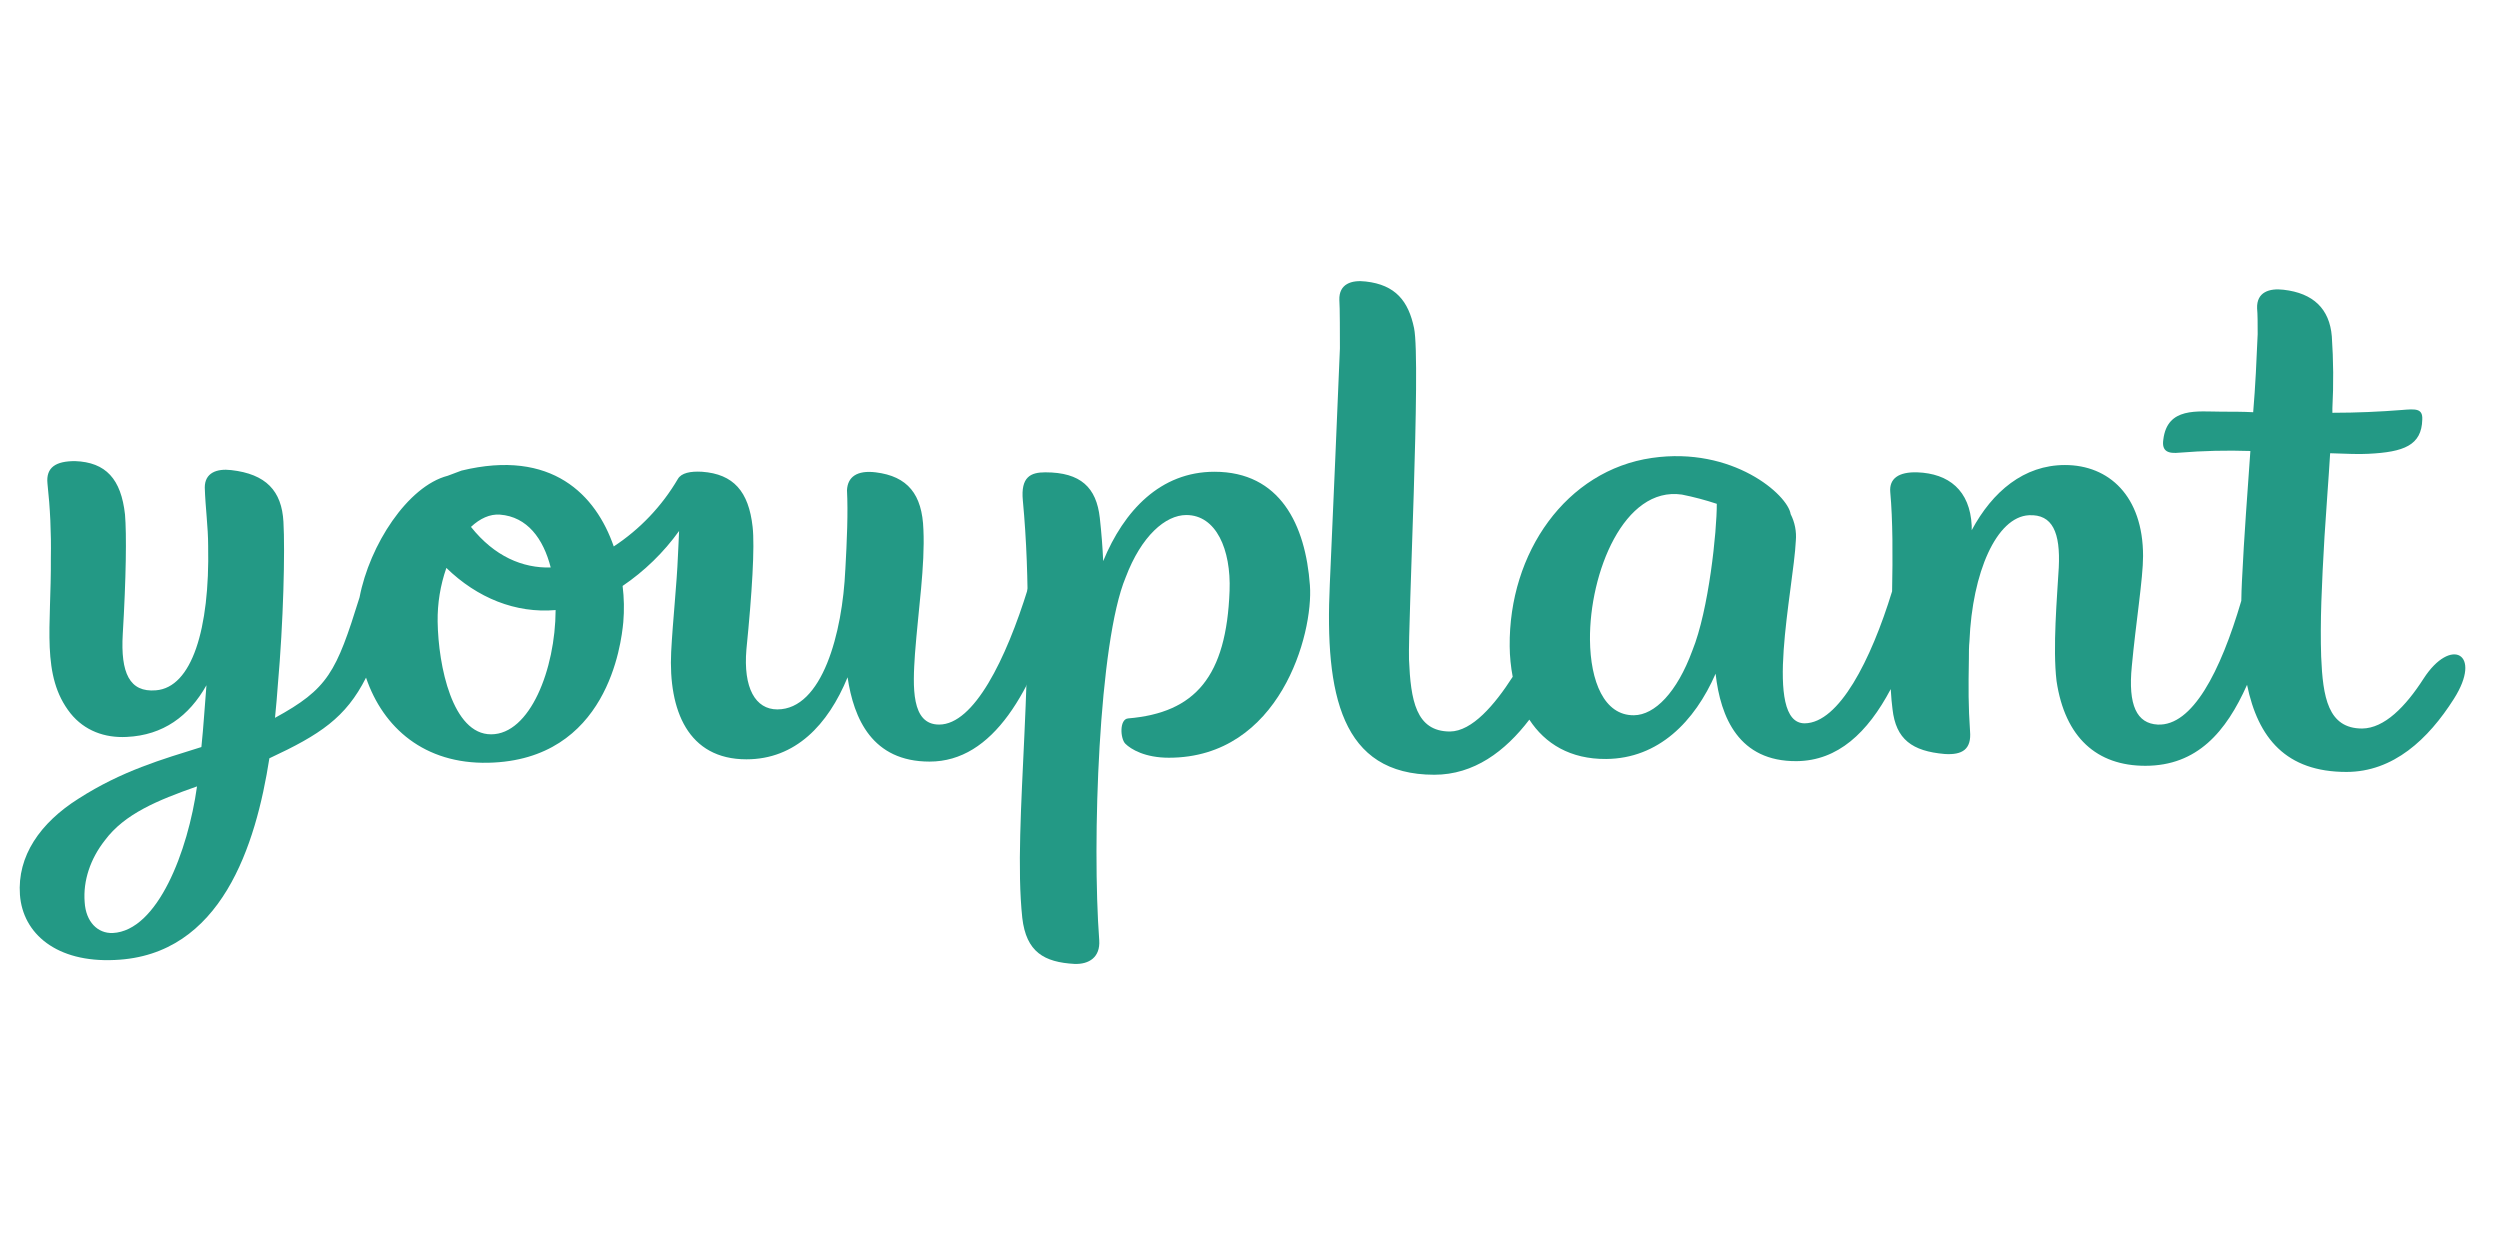 <svg width="88" height="44" viewBox="0 0 88 44" fill="none" xmlns="http://www.w3.org/2000/svg">
    <path d="M43.281 20.799C43.336 19.336 42.806 18.129 41.758 18.129C41.027 18.129 40.176 18.861 39.623 20.324C38.673 22.598 38.436 29.658 38.693 33.099C38.733 33.692 38.337 33.949 37.823 33.93C36.755 33.87 36.123 33.514 35.984 32.308C35.628 28.946 36.538 23.271 36.004 17.615C35.925 16.784 36.281 16.626 36.795 16.626C38.041 16.626 38.594 17.16 38.713 18.228C38.772 18.762 38.812 19.276 38.832 19.751C39.563 17.971 40.849 16.606 42.747 16.606C45.061 16.606 45.953 18.471 46.109 20.601C46.236 22.32 45.049 26.671 41.145 26.672C40.303 26.672 39.809 26.375 39.611 26.178C39.433 26 39.397 25.314 39.71 25.288C42.083 25.089 43.17 23.804 43.281 20.799Z" fill="#239985"/>
    <path d="M85.309 23.889C84.674 24.878 83.929 25.636 83.148 25.644C81.942 25.644 81.764 24.536 81.705 23.113C81.665 21.887 81.724 20.581 81.823 18.881C81.882 17.912 81.962 16.943 82.021 15.954C82.614 15.974 83.029 15.993 83.366 15.974C84.612 15.914 85.244 15.677 85.264 14.767C85.284 14.372 85.027 14.392 84.552 14.431C83.801 14.491 82.95 14.53 82.1 14.53V14.372C82.144 13.528 82.137 12.683 82.08 11.841C82.001 10.872 81.428 10.318 80.38 10.199C79.885 10.14 79.43 10.278 79.45 10.852C79.47 11.069 79.47 11.386 79.47 11.762C79.43 12.691 79.391 13.581 79.312 14.51C78.936 14.491 78.56 14.491 78.204 14.491C77.354 14.491 76.286 14.313 76.148 15.479C76.088 15.895 76.326 15.974 76.721 15.934C77.55 15.867 78.382 15.847 79.213 15.875C79.114 17.318 78.995 18.802 78.916 20.463C78.905 20.695 78.897 20.923 78.894 21.148C78.154 23.666 77.167 25.562 75.95 25.505C75.218 25.466 74.902 24.833 75.04 23.449C75.179 21.946 75.436 20.364 75.436 19.573C75.436 17.457 74.23 16.369 72.687 16.369C71.243 16.369 70.136 17.299 69.404 18.663V18.505C69.345 17.259 68.594 16.666 67.486 16.626C66.834 16.607 66.497 16.844 66.537 17.318C66.628 18.307 66.626 19.593 66.602 20.814C65.854 23.253 64.73 25.446 63.529 25.461C62.046 25.475 63.134 20.715 63.213 19.034C63.242 18.711 63.178 18.386 63.031 18.097C62.932 17.417 60.992 15.709 58.149 16.119C55.136 16.553 53.106 19.449 53.141 22.752C53.144 23.111 53.18 23.47 53.247 23.823C52.613 24.811 51.819 25.741 51.041 25.749C49.835 25.749 49.657 24.641 49.597 23.217C49.558 21.991 50.021 12.73 49.775 11.55C49.578 10.598 49.123 10.027 48.075 9.909C47.58 9.849 47.126 9.988 47.145 10.561C47.165 10.779 47.165 11.886 47.165 12.262C47.126 13.191 46.888 18.906 46.809 20.567C46.631 24.444 47.205 27.271 50.487 27.271C51.885 27.271 52.982 26.447 53.833 25.331C54.385 26.179 55.276 26.727 56.541 26.716C58.38 26.699 59.652 25.402 60.389 23.714C60.561 25.254 61.209 26.811 63.245 26.792C64.689 26.778 65.739 25.797 66.554 24.256C66.569 24.516 66.592 24.794 66.616 24.959C66.735 26.026 67.308 26.442 68.455 26.541C69.068 26.58 69.404 26.382 69.345 25.73C69.286 24.86 69.286 24.227 69.305 23.179C69.305 22.961 69.305 22.764 69.325 22.566C69.424 20.153 70.274 18.195 71.421 18.136C72.252 18.097 72.529 18.749 72.469 19.975C72.41 21.023 72.252 22.803 72.39 23.97C72.687 25.967 73.814 26.956 75.515 26.956C77.342 26.956 78.36 25.759 79.096 24.106C79.483 25.985 80.472 27.172 82.594 27.172C84.245 27.172 85.474 26.023 86.376 24.601C87.399 22.993 86.266 22.402 85.309 23.889ZM60.431 17.734C60.436 18.683 60.151 21.474 59.57 22.903C59.03 24.372 58.246 25.17 57.514 25.177C56.466 25.187 55.981 23.985 55.967 22.521C55.945 20.168 57.162 17.112 59.202 17.409C59.618 17.492 60.029 17.601 60.431 17.734Z" fill="#239985"/>
    <path d="M36.182 20.72C35.411 23.211 34.283 25.505 33.057 25.505C32.069 25.505 32.128 24.18 32.207 23.014C32.326 21.451 32.563 19.909 32.504 18.643C32.464 17.398 31.95 16.765 30.823 16.626C30.17 16.547 29.834 16.784 29.814 17.259C29.854 18.05 29.814 18.999 29.755 20.067V20.047C29.656 22.282 28.944 24.971 27.362 24.971C26.592 24.971 26.157 24.22 26.274 22.855C26.472 20.878 26.571 19.237 26.492 18.544C26.354 17.299 25.82 16.686 24.712 16.606C24.298 16.582 23.985 16.649 23.863 16.856C23.303 17.812 22.53 18.626 21.604 19.235C20.977 17.423 19.429 15.792 16.245 16.565L15.76 16.747C14.35 17.113 13.008 19.184 12.656 21.028C11.834 23.67 11.551 24.244 9.68 25.268C9.72 24.833 9.759 24.457 9.779 24.121C9.977 21.886 10.036 19.395 9.977 18.366C9.917 17.279 9.364 16.686 8.137 16.547C7.623 16.488 7.208 16.646 7.208 17.16C7.228 17.852 7.327 18.544 7.327 19.217C7.386 22.143 6.753 24.2 5.488 24.299C4.558 24.378 4.242 23.686 4.321 22.322C4.439 20.344 4.459 18.802 4.4 18.109C4.262 16.863 3.728 16.27 2.64 16.231C1.968 16.231 1.612 16.448 1.671 17.022C1.766 17.888 1.806 18.76 1.79 19.632C1.809 22.064 1.434 23.785 2.482 25.11C2.976 25.723 3.688 25.98 4.459 25.94C5.745 25.881 6.654 25.209 7.267 24.121C7.208 24.813 7.168 25.545 7.089 26.296C5.705 26.731 4.301 27.127 2.759 28.116C1.414 28.966 0.603 30.133 0.702 31.497C0.801 32.862 1.987 33.89 4.044 33.791C7.801 33.633 9.008 29.737 9.482 26.692C11.27 25.859 12.173 25.262 12.884 23.853C13.487 25.622 14.941 26.898 17.187 26.849C21.384 26.758 21.868 22.665 21.94 21.9C21.976 21.475 21.968 21.048 21.916 20.625C22.687 20.102 23.36 19.447 23.904 18.69C23.904 18.835 23.866 19.415 23.863 19.57C23.823 20.578 23.685 21.804 23.625 22.951C23.527 25.008 24.219 26.728 26.275 26.728C27.995 26.728 29.143 25.522 29.835 23.841C30.052 25.305 30.705 26.808 32.722 26.808C34.957 26.808 36.341 24.355 37.31 21.093C37.606 20.107 36.439 19.79 36.182 20.72ZM3.969 32.842C3.435 32.862 3.02 32.446 2.98 31.754C2.921 31.003 3.178 30.232 3.692 29.579C4.384 28.65 5.531 28.175 6.935 27.681C6.619 29.955 5.551 32.763 3.969 32.842ZM17.6 18.115C18.555 18.189 19.125 18.955 19.385 19.976C18.396 20.002 17.407 19.588 16.578 18.547C16.894 18.251 17.244 18.088 17.6 18.115ZM17.284 25.848C15.929 25.848 15.428 23.447 15.405 21.883C15.396 21.239 15.5 20.599 15.712 19.991C16.8 21.049 18.152 21.596 19.558 21.474C19.549 23.563 18.652 25.848 17.288 25.848H17.284Z" fill="#239985"/>
</svg>
